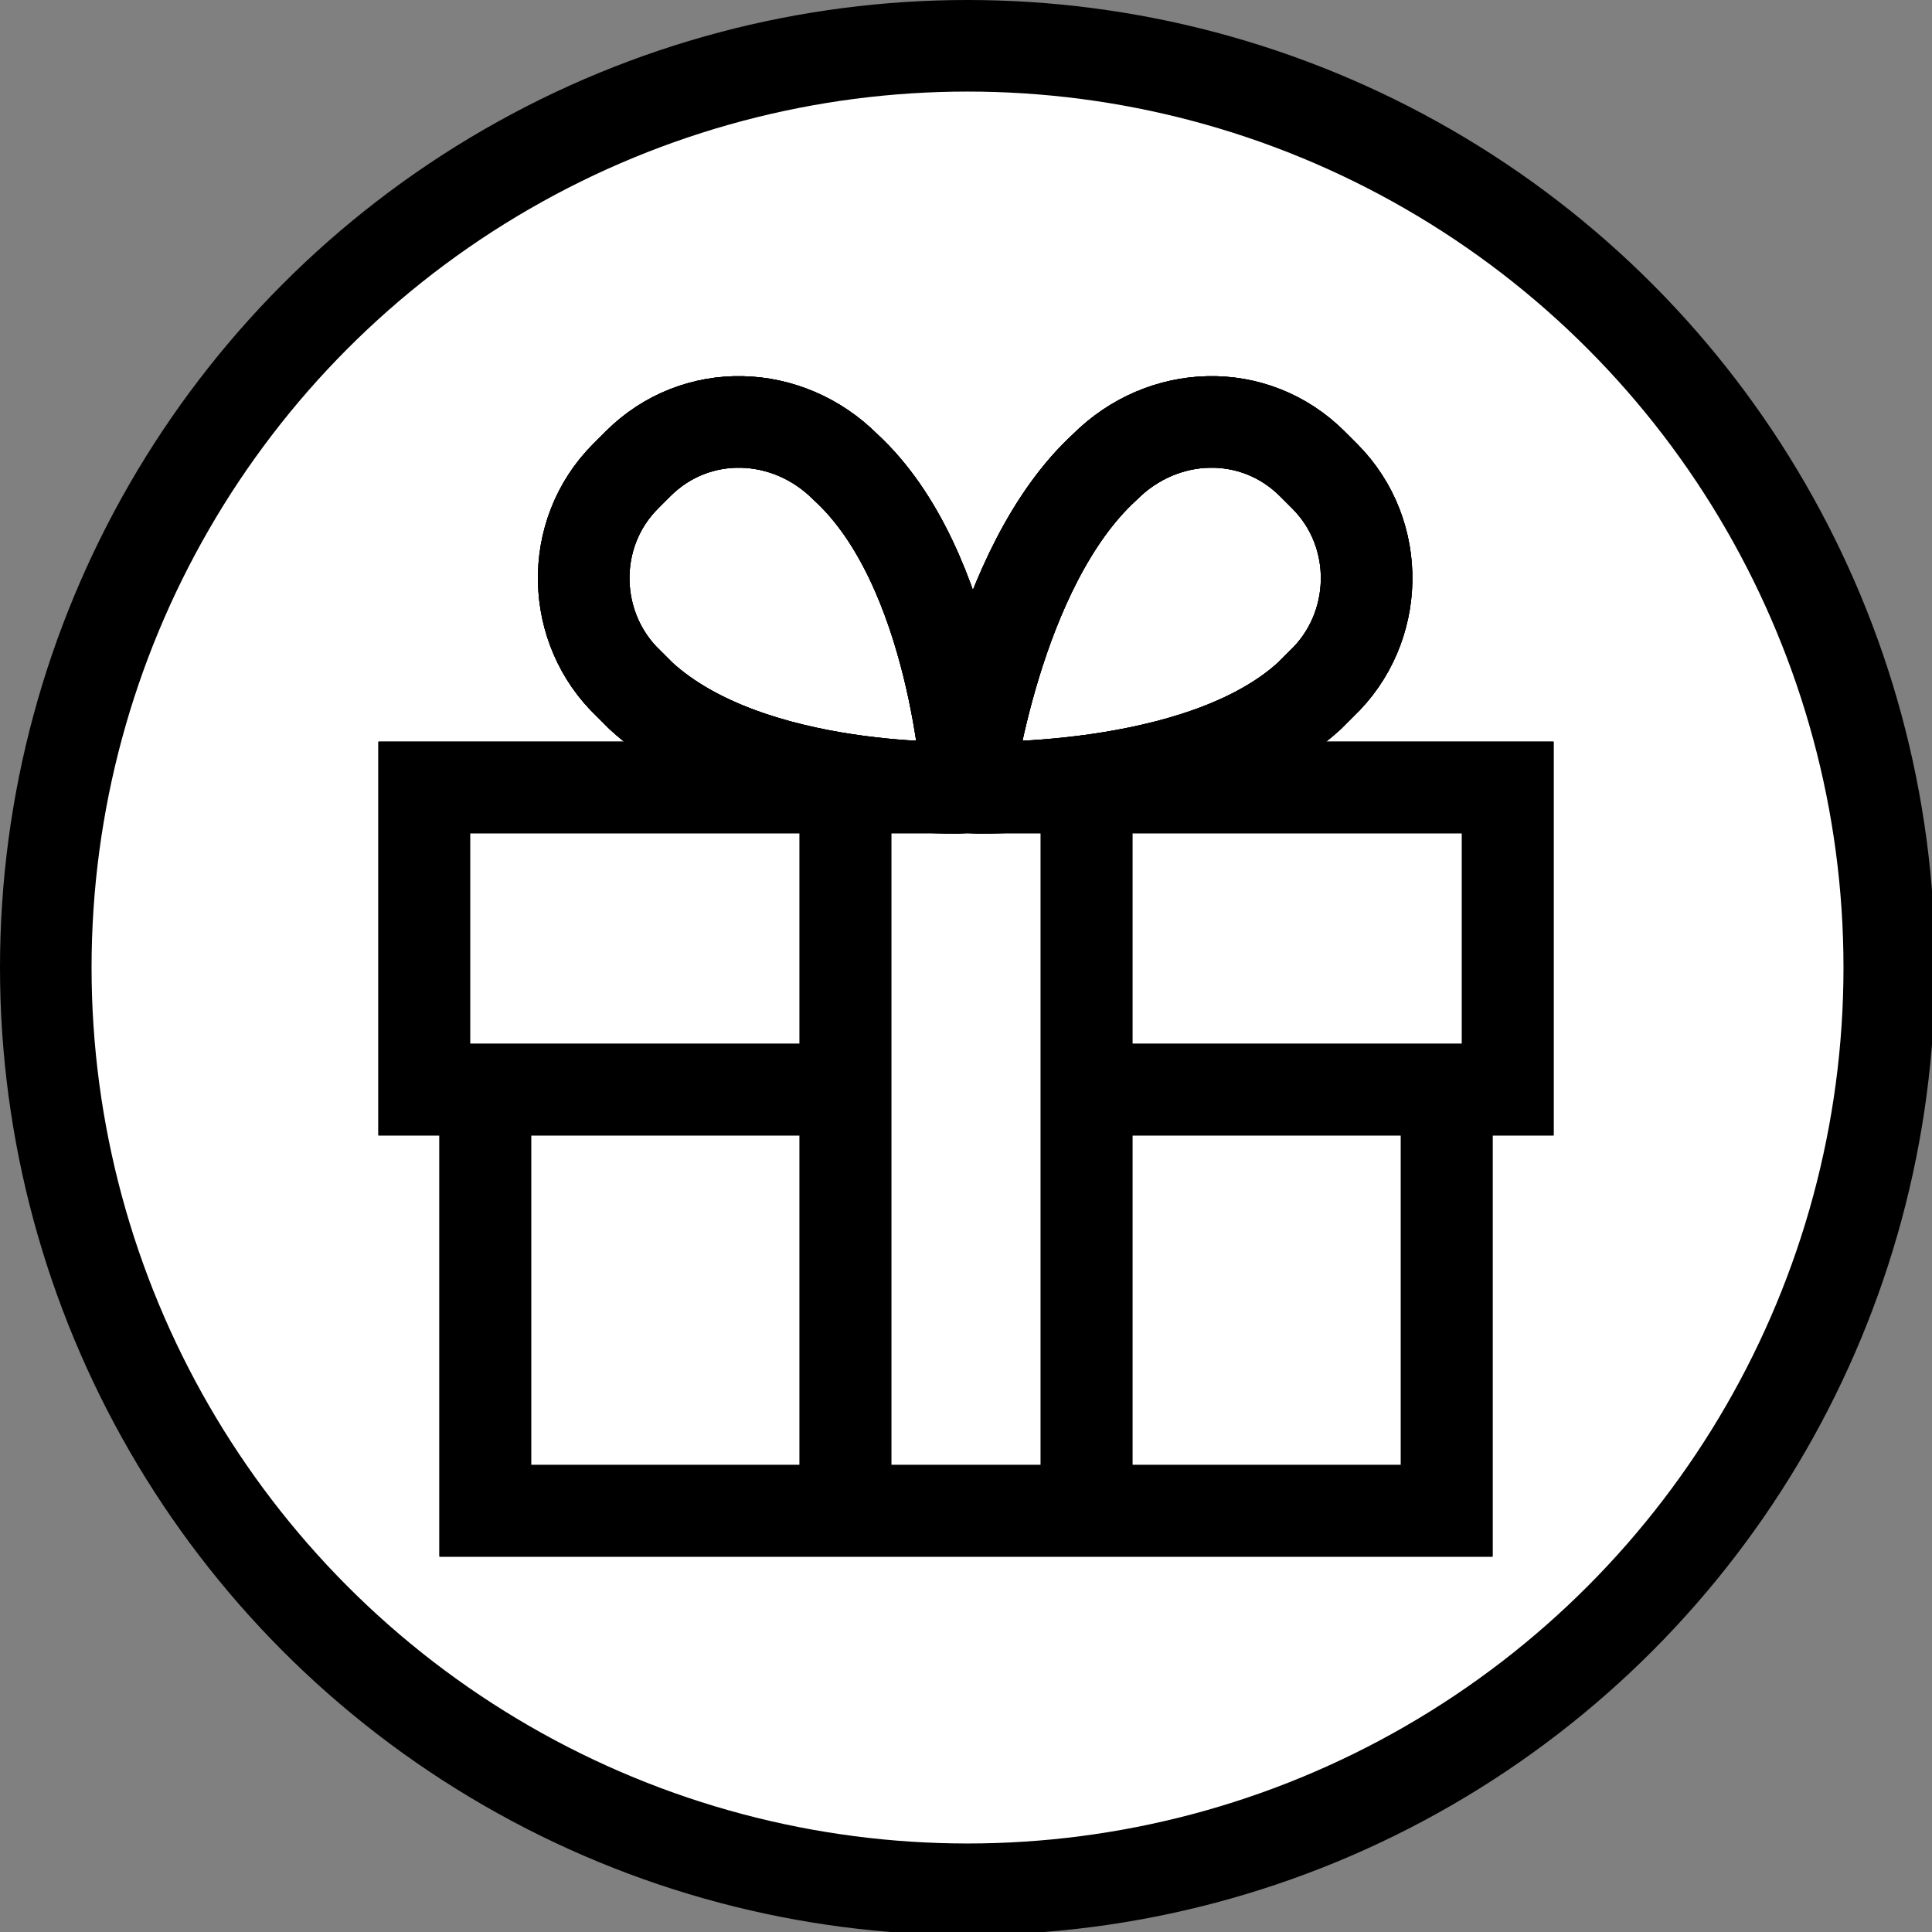 <?xml version="1.0" encoding="utf-8"?>
<!-- Generator: Adobe Illustrator 24.0.1, SVG Export Plug-In . SVG Version: 6.00 Build 0)  -->
<svg version="1.1" id="Layer_1" xmlns="http://www.w3.org/2000/svg" xmlns:xlink="http://www.w3.org/1999/xlink" x="0px" y="0px"
	 viewBox="0 0 63.3 63.3" style="enable-background:new 0 0 63.3 63.3;" xml:space="preserve">
<rect x="0" y="0" width="63.3" height="63.3" fill="#808080" stroke="none"/>
<style type="text/css">
	.st0{fill:#FFFFFF;stroke:#000000;stroke-width:3;stroke-miterlimit:10;}
	.st1{fill:none;stroke:#000000;stroke-width:3;stroke-miterlimit:10;}
</style>
<circle class="st0" cx="31.7" cy="31.7" r="30.2"/>
<title>benefits</title>
<g>
	<path class="st1" d="M31.7,25.8c0,0-0.4-7.2-4-10.5c-1.9-1.9-4.9-2-6.8-0.1c-0.1,0.1-0.3,0.3-0.4,0.4c-1.9,1.9-1.8,5,0.1,6.8
		c0.1,0.1,0.3,0.3,0.4,0.4C24.6,26.1,31.7,25.8,31.7,25.8z"/>
	<path class="st1" d="M31.7,25.8c0,0-0.4-7.2-4-10.5c-1.9-1.9-4.9-2-6.8-0.1c-0.1,0.1-0.3,0.3-0.4,0.4c-1.9,1.9-1.8,5,0.1,6.8
		c0.1,0.1,0.3,0.3,0.4,0.4C24.6,26.1,31.7,25.8,31.7,25.8z"/>
	<path class="st1" d="M31.7,25.8c0,0-0.4-7.2-4-10.5c-1.9-1.9-4.9-2-6.8-0.1c-0.1,0.1-0.3,0.3-0.4,0.4c-1.9,1.9-1.8,5,0.1,6.8
		c0.1,0.1,0.3,0.3,0.4,0.4C24.6,26.1,31.7,25.8,31.7,25.8z"/>
</g>
<g>
	<path class="st1" d="M31.7,25.8c0,0,0.9-7.2,4.5-10.5c1.9-1.9,4.9-2,6.8-0.1c0.1,0.1,0.3,0.3,0.4,0.4c1.9,1.9,1.8,5-0.1,6.8
		c-0.1,0.1-0.3,0.3-0.4,0.4C39.3,26.1,31.7,25.8,31.7,25.8z"/>
	<path class="st1" d="M31.7,25.8c0,0,0.9-7.2,4.5-10.5c1.9-1.9,4.9-2,6.8-0.1c0.1,0.1,0.3,0.3,0.4,0.4c1.9,1.9,1.8,5-0.1,6.8
		c-0.1,0.1-0.3,0.3-0.4,0.4C39.3,26.1,31.7,25.8,31.7,25.8z"/>
	<path class="st1" d="M31.7,25.8c0,0,0.9-7.2,4.5-10.5c1.9-1.9,4.9-2,6.8-0.1c0.1,0.1,0.3,0.3,0.4,0.4c1.9,1.9,1.8,5-0.1,6.8
		c-0.1,0.1-0.3,0.3-0.4,0.4C39.3,26.1,31.7,25.8,31.7,25.8z"/>
</g>
<g>
	<polyline class="st1" points="35.6,49.5 35.6,25.8 27.7,25.8 27.7,49.5 27.7,35.7 13.9,35.7 13.9,25.8 49.4,25.8 49.4,35.7 
		35.6,35.7 47.4,35.7 47.4,49.5 15.9,49.5 15.9,35.7 	"/>
	<polyline class="st1" points="35.6,49.5 35.6,25.8 27.7,25.8 27.7,49.5 27.7,35.7 13.9,35.7 13.9,25.8 49.4,25.8 49.4,35.7 
		35.6,35.7 47.4,35.7 47.4,49.5 15.9,49.5 15.9,35.7 	"/>
	<polyline class="st1" points="35.6,49.5 35.6,25.8 27.7,25.8 27.7,49.5 27.7,35.7 13.9,35.7 13.9,25.8 49.4,25.8 49.4,35.7 
		35.6,35.7 47.4,35.7 47.4,49.5 15.9,49.5 15.9,35.7 	"/>
</g>
</svg>
